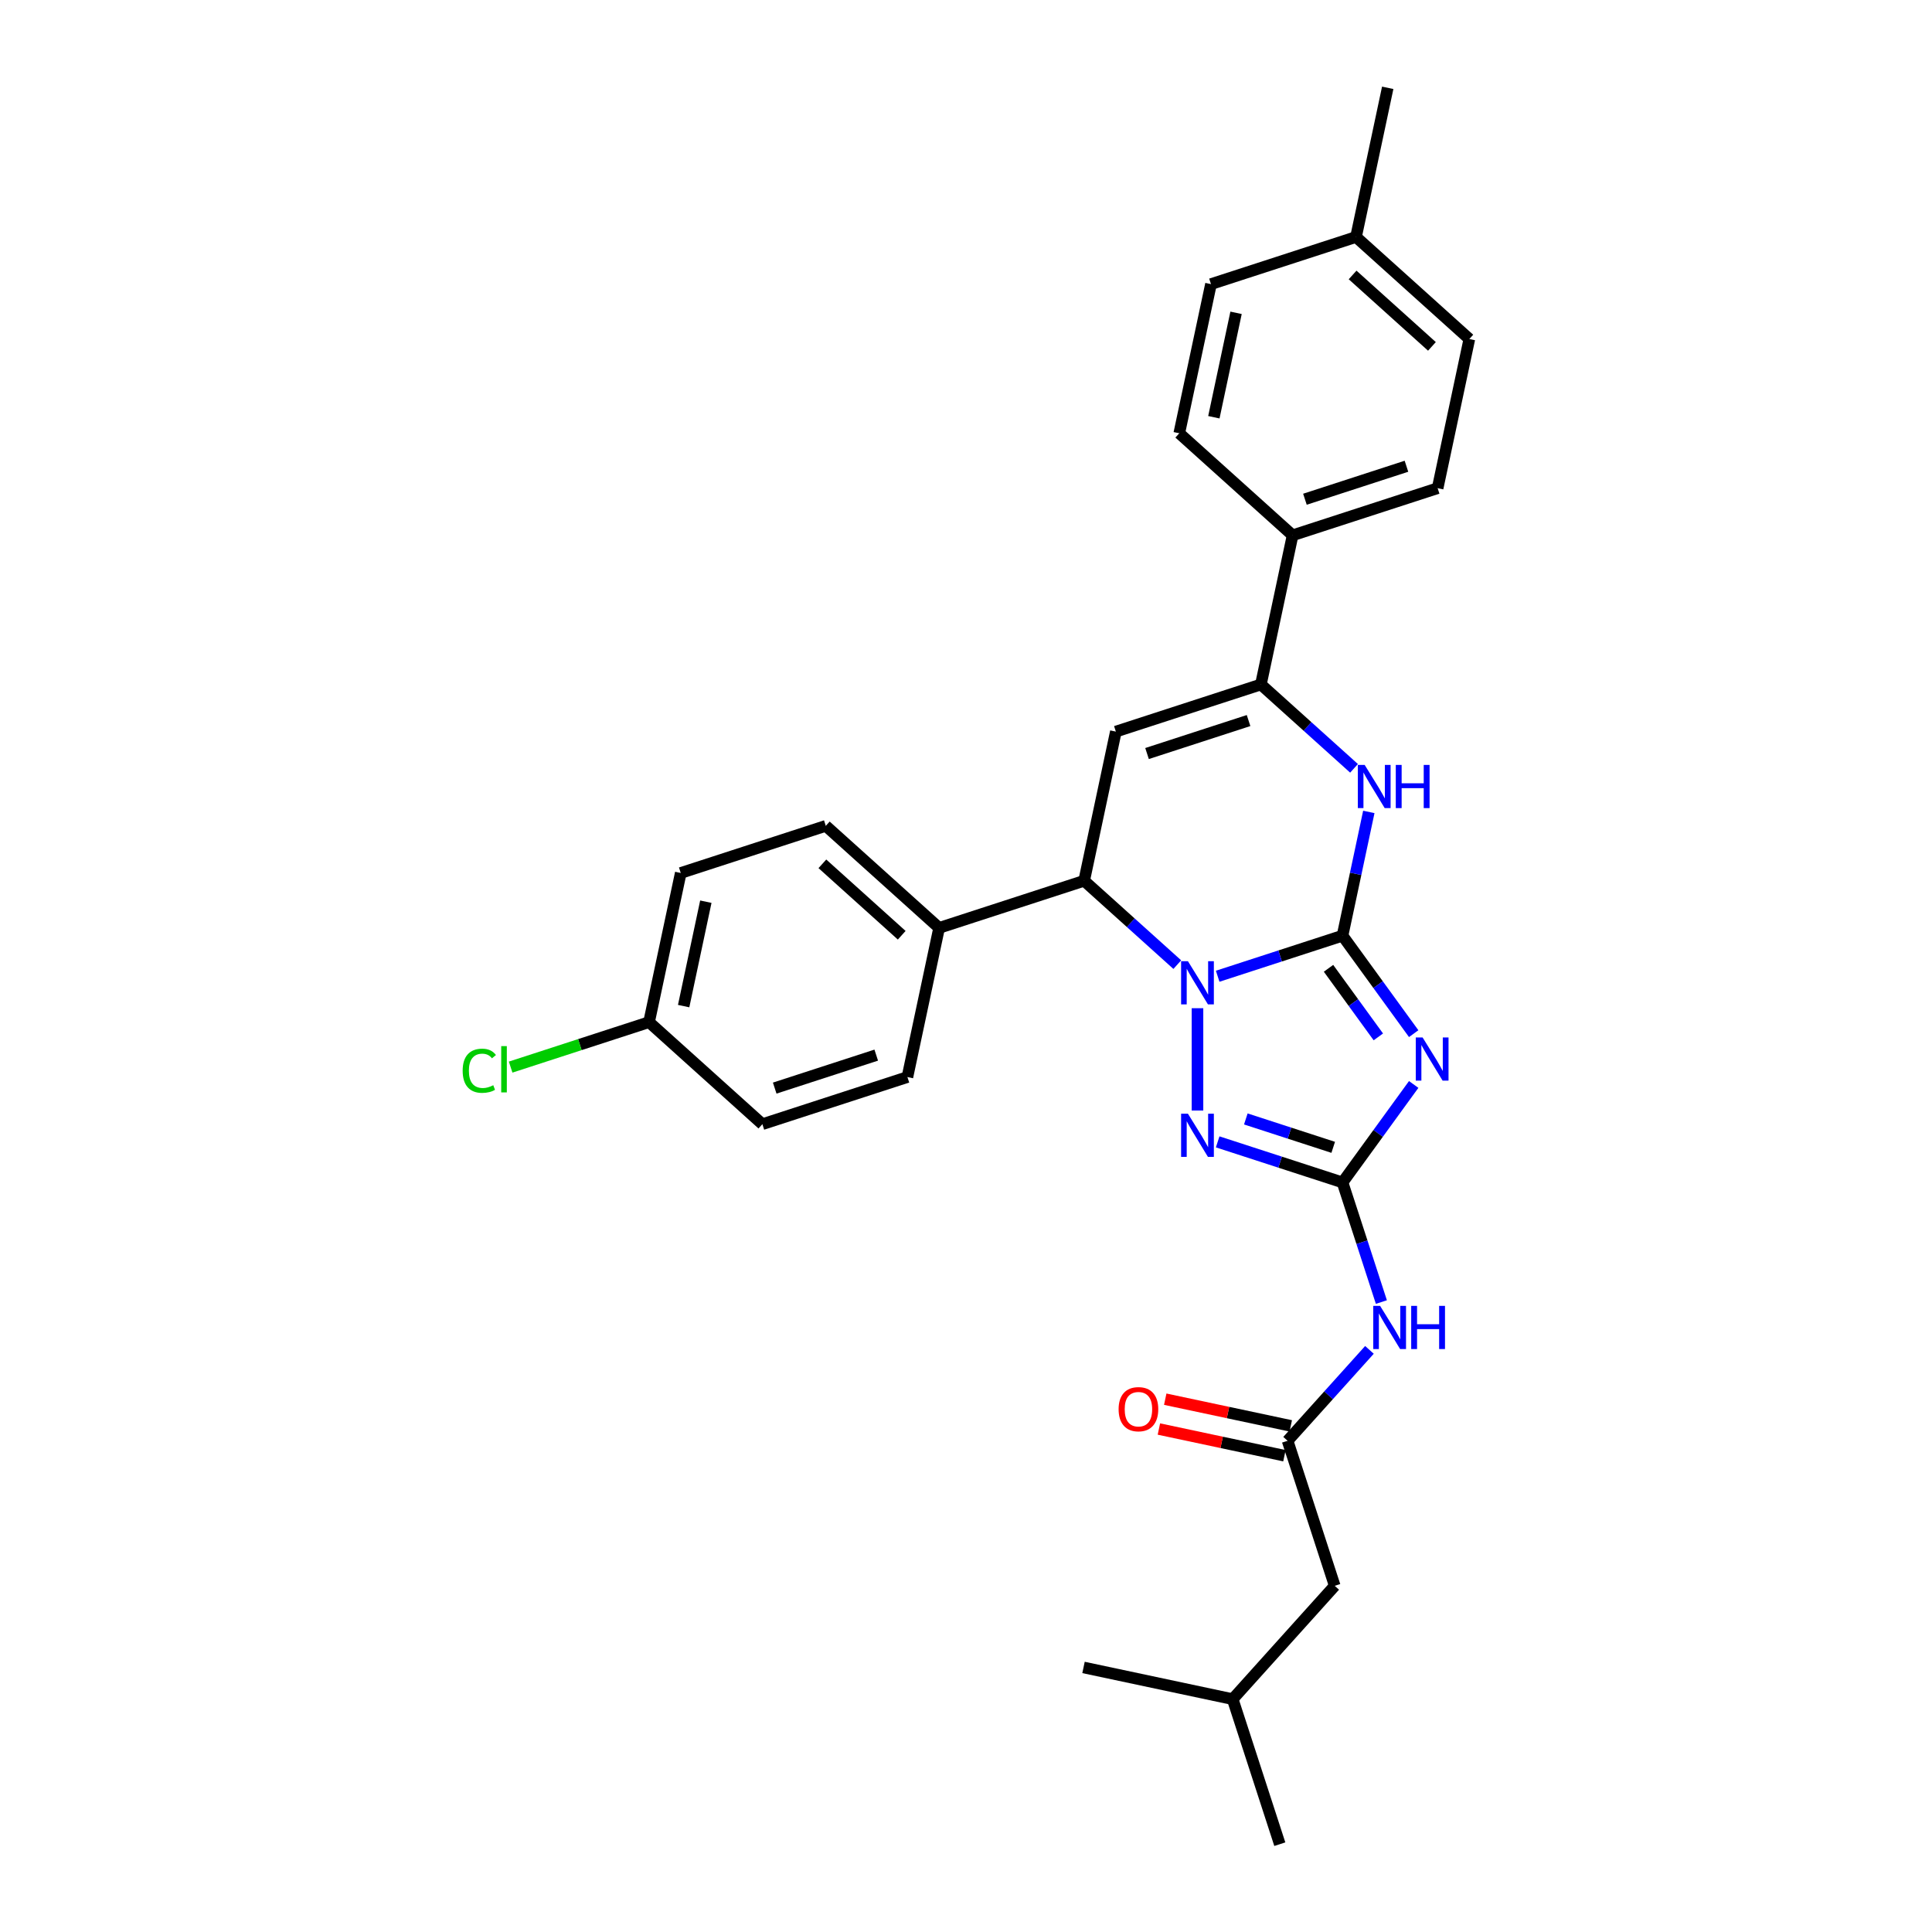 <?xml version='1.0' encoding='iso-8859-1'?>
<svg version='1.1' baseProfile='full'
              xmlns='http://www.w3.org/2000/svg'
                      xmlns:rdkit='http://www.rdkit.org/xml'
                      xmlns:xlink='http://www.w3.org/1999/xlink'
                  xml:space='preserve'
width='1000px' height='1000px' viewBox='0 0 1000 1000'>
<!-- END OF HEADER -->
<rect style='opacity:1.0;fill:#FFFFFF;stroke:none' width='1000' height='1000' x='0' y='0'> </rect>
<path class='bond-0' d='M 694.883,484.307 L 662.574,494.805' style='fill:none;fill-rule:evenodd;stroke:#000000;stroke-width:6px;stroke-linecap:butt;stroke-linejoin:miter;stroke-opacity:1' />
<path class='bond-0' d='M 662.574,494.805 L 630.265,505.303' style='fill:none;fill-rule:evenodd;stroke:#0000FF;stroke-width:6px;stroke-linecap:butt;stroke-linejoin:miter;stroke-opacity:1' />
<path class='bond-1' d='M 694.883,484.307 L 713.303,509.661' style='fill:none;fill-rule:evenodd;stroke:#000000;stroke-width:6px;stroke-linecap:butt;stroke-linejoin:miter;stroke-opacity:1' />
<path class='bond-1' d='M 713.303,509.661 L 731.724,535.015' style='fill:none;fill-rule:evenodd;stroke:#0000FF;stroke-width:6px;stroke-linecap:butt;stroke-linejoin:miter;stroke-opacity:1' />
<path class='bond-1' d='M 687.638,501.192 L 700.532,518.94' style='fill:none;fill-rule:evenodd;stroke:#000000;stroke-width:6px;stroke-linecap:butt;stroke-linejoin:miter;stroke-opacity:1' />
<path class='bond-1' d='M 700.532,518.94 L 713.426,536.688' style='fill:none;fill-rule:evenodd;stroke:#0000FF;stroke-width:6px;stroke-linecap:butt;stroke-linejoin:miter;stroke-opacity:1' />
<path class='bond-4' d='M 694.883,484.307 L 701.691,452.279' style='fill:none;fill-rule:evenodd;stroke:#000000;stroke-width:6px;stroke-linecap:butt;stroke-linejoin:miter;stroke-opacity:1' />
<path class='bond-4' d='M 701.691,452.279 L 708.499,420.25' style='fill:none;fill-rule:evenodd;stroke:#0000FF;stroke-width:6px;stroke-linecap:butt;stroke-linejoin:miter;stroke-opacity:1' />
<path class='bond-3' d='M 619.814,521.849 L 619.814,574.81' style='fill:none;fill-rule:evenodd;stroke:#0000FF;stroke-width:6px;stroke-linecap:butt;stroke-linejoin:miter;stroke-opacity:1' />
<path class='bond-7' d='M 609.363,499.289 L 585.26,477.586' style='fill:none;fill-rule:evenodd;stroke:#0000FF;stroke-width:6px;stroke-linecap:butt;stroke-linejoin:miter;stroke-opacity:1' />
<path class='bond-7' d='M 585.26,477.586 L 561.156,455.883' style='fill:none;fill-rule:evenodd;stroke:#000000;stroke-width:6px;stroke-linecap:butt;stroke-linejoin:miter;stroke-opacity:1' />
<path class='bond-2' d='M 731.724,561.315 L 713.303,586.669' style='fill:none;fill-rule:evenodd;stroke:#0000FF;stroke-width:6px;stroke-linecap:butt;stroke-linejoin:miter;stroke-opacity:1' />
<path class='bond-2' d='M 713.303,586.669 L 694.883,612.022' style='fill:none;fill-rule:evenodd;stroke:#000000;stroke-width:6px;stroke-linecap:butt;stroke-linejoin:miter;stroke-opacity:1' />
<path class='bond-8' d='M 694.883,612.022 L 704.942,642.982' style='fill:none;fill-rule:evenodd;stroke:#000000;stroke-width:6px;stroke-linecap:butt;stroke-linejoin:miter;stroke-opacity:1' />
<path class='bond-8' d='M 704.942,642.982 L 715.002,673.941' style='fill:none;fill-rule:evenodd;stroke:#0000FF;stroke-width:6px;stroke-linecap:butt;stroke-linejoin:miter;stroke-opacity:1' />
<path class='bond-30' d='M 694.883,612.022 L 662.574,601.524' style='fill:none;fill-rule:evenodd;stroke:#000000;stroke-width:6px;stroke-linecap:butt;stroke-linejoin:miter;stroke-opacity:1' />
<path class='bond-30' d='M 662.574,601.524 L 630.265,591.027' style='fill:none;fill-rule:evenodd;stroke:#0000FF;stroke-width:6px;stroke-linecap:butt;stroke-linejoin:miter;stroke-opacity:1' />
<path class='bond-30' d='M 690.068,593.859 L 667.452,586.511' style='fill:none;fill-rule:evenodd;stroke:#000000;stroke-width:6px;stroke-linecap:butt;stroke-linejoin:miter;stroke-opacity:1' />
<path class='bond-30' d='M 667.452,586.511 L 644.836,579.162' style='fill:none;fill-rule:evenodd;stroke:#0000FF;stroke-width:6px;stroke-linecap:butt;stroke-linejoin:miter;stroke-opacity:1' />
<path class='bond-6' d='M 700.843,397.69 L 676.739,375.987' style='fill:none;fill-rule:evenodd;stroke:#0000FF;stroke-width:6px;stroke-linecap:butt;stroke-linejoin:miter;stroke-opacity:1' />
<path class='bond-6' d='M 676.739,375.987 L 652.636,354.284' style='fill:none;fill-rule:evenodd;stroke:#000000;stroke-width:6px;stroke-linecap:butt;stroke-linejoin:miter;stroke-opacity:1' />
<path class='bond-5' d='M 577.567,378.675 L 652.636,354.284' style='fill:none;fill-rule:evenodd;stroke:#000000;stroke-width:6px;stroke-linecap:butt;stroke-linejoin:miter;stroke-opacity:1' />
<path class='bond-5' d='M 593.705,390.03 L 646.254,372.956' style='fill:none;fill-rule:evenodd;stroke:#000000;stroke-width:6px;stroke-linecap:butt;stroke-linejoin:miter;stroke-opacity:1' />
<path class='bond-29' d='M 577.567,378.675 L 561.156,455.883' style='fill:none;fill-rule:evenodd;stroke:#000000;stroke-width:6px;stroke-linecap:butt;stroke-linejoin:miter;stroke-opacity:1' />
<path class='bond-10' d='M 652.636,354.284 L 669.047,277.077' style='fill:none;fill-rule:evenodd;stroke:#000000;stroke-width:6px;stroke-linecap:butt;stroke-linejoin:miter;stroke-opacity:1' />
<path class='bond-11' d='M 561.156,455.883 L 486.087,480.274' style='fill:none;fill-rule:evenodd;stroke:#000000;stroke-width:6px;stroke-linecap:butt;stroke-linejoin:miter;stroke-opacity:1' />
<path class='bond-9' d='M 708.824,698.698 L 687.641,722.224' style='fill:none;fill-rule:evenodd;stroke:#0000FF;stroke-width:6px;stroke-linecap:butt;stroke-linejoin:miter;stroke-opacity:1' />
<path class='bond-9' d='M 687.641,722.224 L 666.458,745.749' style='fill:none;fill-rule:evenodd;stroke:#000000;stroke-width:6px;stroke-linecap:butt;stroke-linejoin:miter;stroke-opacity:1' />
<path class='bond-12' d='M 668.099,738.029 L 635.613,731.123' style='fill:none;fill-rule:evenodd;stroke:#000000;stroke-width:6px;stroke-linecap:butt;stroke-linejoin:miter;stroke-opacity:1' />
<path class='bond-12' d='M 635.613,731.123 L 603.127,724.218' style='fill:none;fill-rule:evenodd;stroke:#FF0000;stroke-width:6px;stroke-linecap:butt;stroke-linejoin:miter;stroke-opacity:1' />
<path class='bond-12' d='M 664.817,753.47 L 632.331,746.565' style='fill:none;fill-rule:evenodd;stroke:#000000;stroke-width:6px;stroke-linecap:butt;stroke-linejoin:miter;stroke-opacity:1' />
<path class='bond-12' d='M 632.331,746.565 L 599.844,739.66' style='fill:none;fill-rule:evenodd;stroke:#FF0000;stroke-width:6px;stroke-linecap:butt;stroke-linejoin:miter;stroke-opacity:1' />
<path class='bond-17' d='M 666.458,745.749 L 690.85,820.818' style='fill:none;fill-rule:evenodd;stroke:#000000;stroke-width:6px;stroke-linecap:butt;stroke-linejoin:miter;stroke-opacity:1' />
<path class='bond-13' d='M 669.047,277.077 L 744.116,252.685' style='fill:none;fill-rule:evenodd;stroke:#000000;stroke-width:6px;stroke-linecap:butt;stroke-linejoin:miter;stroke-opacity:1' />
<path class='bond-13' d='M 675.429,258.404 L 727.977,241.33' style='fill:none;fill-rule:evenodd;stroke:#000000;stroke-width:6px;stroke-linecap:butt;stroke-linejoin:miter;stroke-opacity:1' />
<path class='bond-14' d='M 669.047,277.077 L 610.389,224.261' style='fill:none;fill-rule:evenodd;stroke:#000000;stroke-width:6px;stroke-linecap:butt;stroke-linejoin:miter;stroke-opacity:1' />
<path class='bond-15' d='M 486.087,480.274 L 427.429,427.458' style='fill:none;fill-rule:evenodd;stroke:#000000;stroke-width:6px;stroke-linecap:butt;stroke-linejoin:miter;stroke-opacity:1' />
<path class='bond-15' d='M 466.725,484.083 L 425.664,447.112' style='fill:none;fill-rule:evenodd;stroke:#000000;stroke-width:6px;stroke-linecap:butt;stroke-linejoin:miter;stroke-opacity:1' />
<path class='bond-16' d='M 486.087,480.274 L 469.676,557.481' style='fill:none;fill-rule:evenodd;stroke:#000000;stroke-width:6px;stroke-linecap:butt;stroke-linejoin:miter;stroke-opacity:1' />
<path class='bond-22' d='M 744.116,252.685 L 760.527,175.478' style='fill:none;fill-rule:evenodd;stroke:#000000;stroke-width:6px;stroke-linecap:butt;stroke-linejoin:miter;stroke-opacity:1' />
<path class='bond-21' d='M 610.389,224.261 L 626.8,147.053' style='fill:none;fill-rule:evenodd;stroke:#000000;stroke-width:6px;stroke-linecap:butt;stroke-linejoin:miter;stroke-opacity:1' />
<path class='bond-21' d='M 628.292,215.962 L 639.779,161.917' style='fill:none;fill-rule:evenodd;stroke:#000000;stroke-width:6px;stroke-linecap:butt;stroke-linejoin:miter;stroke-opacity:1' />
<path class='bond-20' d='M 427.429,427.458 L 352.36,451.85' style='fill:none;fill-rule:evenodd;stroke:#000000;stroke-width:6px;stroke-linecap:butt;stroke-linejoin:miter;stroke-opacity:1' />
<path class='bond-19' d='M 469.676,557.481 L 394.607,581.873' style='fill:none;fill-rule:evenodd;stroke:#000000;stroke-width:6px;stroke-linecap:butt;stroke-linejoin:miter;stroke-opacity:1' />
<path class='bond-19' d='M 453.537,546.126 L 400.989,563.2' style='fill:none;fill-rule:evenodd;stroke:#000000;stroke-width:6px;stroke-linecap:butt;stroke-linejoin:miter;stroke-opacity:1' />
<path class='bond-25' d='M 690.85,820.818 L 638.034,879.476' style='fill:none;fill-rule:evenodd;stroke:#000000;stroke-width:6px;stroke-linecap:butt;stroke-linejoin:miter;stroke-opacity:1' />
<path class='bond-18' d='M 335.949,529.057 L 394.607,581.873' style='fill:none;fill-rule:evenodd;stroke:#000000;stroke-width:6px;stroke-linecap:butt;stroke-linejoin:miter;stroke-opacity:1' />
<path class='bond-24' d='M 335.949,529.057 L 300.127,540.696' style='fill:none;fill-rule:evenodd;stroke:#000000;stroke-width:6px;stroke-linecap:butt;stroke-linejoin:miter;stroke-opacity:1' />
<path class='bond-24' d='M 300.127,540.696 L 264.305,552.335' style='fill:none;fill-rule:evenodd;stroke:#00CC00;stroke-width:6px;stroke-linecap:butt;stroke-linejoin:miter;stroke-opacity:1' />
<path class='bond-31' d='M 335.949,529.057 L 352.36,451.85' style='fill:none;fill-rule:evenodd;stroke:#000000;stroke-width:6px;stroke-linecap:butt;stroke-linejoin:miter;stroke-opacity:1' />
<path class='bond-31' d='M 353.852,520.758 L 365.34,466.713' style='fill:none;fill-rule:evenodd;stroke:#000000;stroke-width:6px;stroke-linecap:butt;stroke-linejoin:miter;stroke-opacity:1' />
<path class='bond-23' d='M 626.8,147.053 L 701.869,122.662' style='fill:none;fill-rule:evenodd;stroke:#000000;stroke-width:6px;stroke-linecap:butt;stroke-linejoin:miter;stroke-opacity:1' />
<path class='bond-32' d='M 760.527,175.478 L 701.869,122.662' style='fill:none;fill-rule:evenodd;stroke:#000000;stroke-width:6px;stroke-linecap:butt;stroke-linejoin:miter;stroke-opacity:1' />
<path class='bond-32' d='M 741.165,179.287 L 700.104,142.316' style='fill:none;fill-rule:evenodd;stroke:#000000;stroke-width:6px;stroke-linecap:butt;stroke-linejoin:miter;stroke-opacity:1' />
<path class='bond-26' d='M 701.869,122.662 L 718.279,45.455' style='fill:none;fill-rule:evenodd;stroke:#000000;stroke-width:6px;stroke-linecap:butt;stroke-linejoin:miter;stroke-opacity:1' />
<path class='bond-27' d='M 638.034,879.476 L 662.425,954.545' style='fill:none;fill-rule:evenodd;stroke:#000000;stroke-width:6px;stroke-linecap:butt;stroke-linejoin:miter;stroke-opacity:1' />
<path class='bond-28' d='M 638.034,879.476 L 560.826,863.066' style='fill:none;fill-rule:evenodd;stroke:#000000;stroke-width:6px;stroke-linecap:butt;stroke-linejoin:miter;stroke-opacity:1' />
<path  class='atom-1' d='M 614.873 497.522
L 622.198 509.362
Q 622.924 510.53, 624.092 512.645
Q 625.26 514.761, 625.323 514.887
L 625.323 497.522
L 628.291 497.522
L 628.291 519.876
L 625.229 519.876
L 617.367 506.931
Q 616.451 505.415, 615.473 503.679
Q 614.525 501.942, 614.241 501.405
L 614.241 519.876
L 611.337 519.876
L 611.337 497.522
L 614.873 497.522
' fill='#0000FF'/>
<path  class='atom-2' d='M 736.337 536.988
L 743.662 548.828
Q 744.388 549.996, 745.556 552.111
Q 746.724 554.227, 746.788 554.353
L 746.788 536.988
L 749.755 536.988
L 749.755 559.342
L 746.693 559.342
L 738.831 546.397
Q 737.916 544.881, 736.937 543.145
Q 735.99 541.408, 735.705 540.871
L 735.705 559.342
L 732.801 559.342
L 732.801 536.988
L 736.337 536.988
' fill='#0000FF'/>
<path  class='atom-4' d='M 614.873 576.454
L 622.198 588.294
Q 622.924 589.462, 624.092 591.578
Q 625.26 593.693, 625.323 593.819
L 625.323 576.454
L 628.291 576.454
L 628.291 598.808
L 625.229 598.808
L 617.367 585.863
Q 616.451 584.347, 615.473 582.611
Q 614.525 580.874, 614.241 580.338
L 614.241 598.808
L 611.337 598.808
L 611.337 576.454
L 614.873 576.454
' fill='#0000FF'/>
<path  class='atom-5' d='M 706.353 395.923
L 713.678 407.763
Q 714.404 408.931, 715.572 411.047
Q 716.74 413.162, 716.803 413.288
L 716.803 395.923
L 719.771 395.923
L 719.771 418.277
L 716.709 418.277
L 708.847 405.332
Q 707.931 403.816, 706.953 402.08
Q 706.005 400.343, 705.721 399.807
L 705.721 418.277
L 702.816 418.277
L 702.816 395.923
L 706.353 395.923
' fill='#0000FF'/>
<path  class='atom-5' d='M 722.455 395.923
L 725.486 395.923
L 725.486 405.427
L 736.915 405.427
L 736.915 395.923
L 739.946 395.923
L 739.946 418.277
L 736.915 418.277
L 736.915 407.952
L 725.486 407.952
L 725.486 418.277
L 722.455 418.277
L 722.455 395.923
' fill='#0000FF'/>
<path  class='atom-9' d='M 714.333 675.915
L 721.658 687.754
Q 722.384 688.923, 723.552 691.038
Q 724.721 693.153, 724.784 693.28
L 724.784 675.915
L 727.752 675.915
L 727.752 698.268
L 724.689 698.268
L 716.827 685.323
Q 715.912 683.808, 714.933 682.071
Q 713.986 680.335, 713.702 679.798
L 713.702 698.268
L 710.797 698.268
L 710.797 675.915
L 714.333 675.915
' fill='#0000FF'/>
<path  class='atom-9' d='M 730.435 675.915
L 733.466 675.915
L 733.466 685.418
L 744.896 685.418
L 744.896 675.915
L 747.927 675.915
L 747.927 698.268
L 744.896 698.268
L 744.896 687.944
L 733.466 687.944
L 733.466 698.268
L 730.435 698.268
L 730.435 675.915
' fill='#0000FF'/>
<path  class='atom-13' d='M 578.99 729.402
Q 578.99 724.034, 581.642 721.035
Q 584.294 718.035, 589.251 718.035
Q 594.208 718.035, 596.86 721.035
Q 599.512 724.034, 599.512 729.402
Q 599.512 734.832, 596.828 737.926
Q 594.145 740.989, 589.251 740.989
Q 584.326 740.989, 581.642 737.926
Q 578.99 734.864, 578.99 729.402
M 589.251 738.463
Q 592.661 738.463, 594.492 736.19
Q 596.355 733.885, 596.355 729.402
Q 596.355 725.013, 594.492 722.803
Q 592.661 720.561, 589.251 720.561
Q 585.841 720.561, 583.978 722.771
Q 582.147 724.981, 582.147 729.402
Q 582.147 733.917, 583.978 736.19
Q 585.841 738.463, 589.251 738.463
' fill='#FF0000'/>
<path  class='atom-25' d='M 239.473 554.222
Q 239.473 548.665, 242.062 545.76
Q 244.683 542.824, 249.64 542.824
Q 254.25 542.824, 256.712 546.076
L 254.628 547.781
Q 252.829 545.413, 249.64 545.413
Q 246.262 545.413, 244.462 547.686
Q 242.694 549.928, 242.694 554.222
Q 242.694 558.642, 244.525 560.915
Q 246.388 563.189, 249.987 563.189
Q 252.45 563.189, 255.323 561.705
L 256.207 564.073
Q 255.039 564.83, 253.271 565.272
Q 251.503 565.714, 249.545 565.714
Q 244.683 565.714, 242.062 562.747
Q 239.473 559.779, 239.473 554.222
' fill='#00CC00'/>
<path  class='atom-25' d='M 259.427 541.466
L 262.332 541.466
L 262.332 565.43
L 259.427 565.43
L 259.427 541.466
' fill='#00CC00'/>
</svg>
